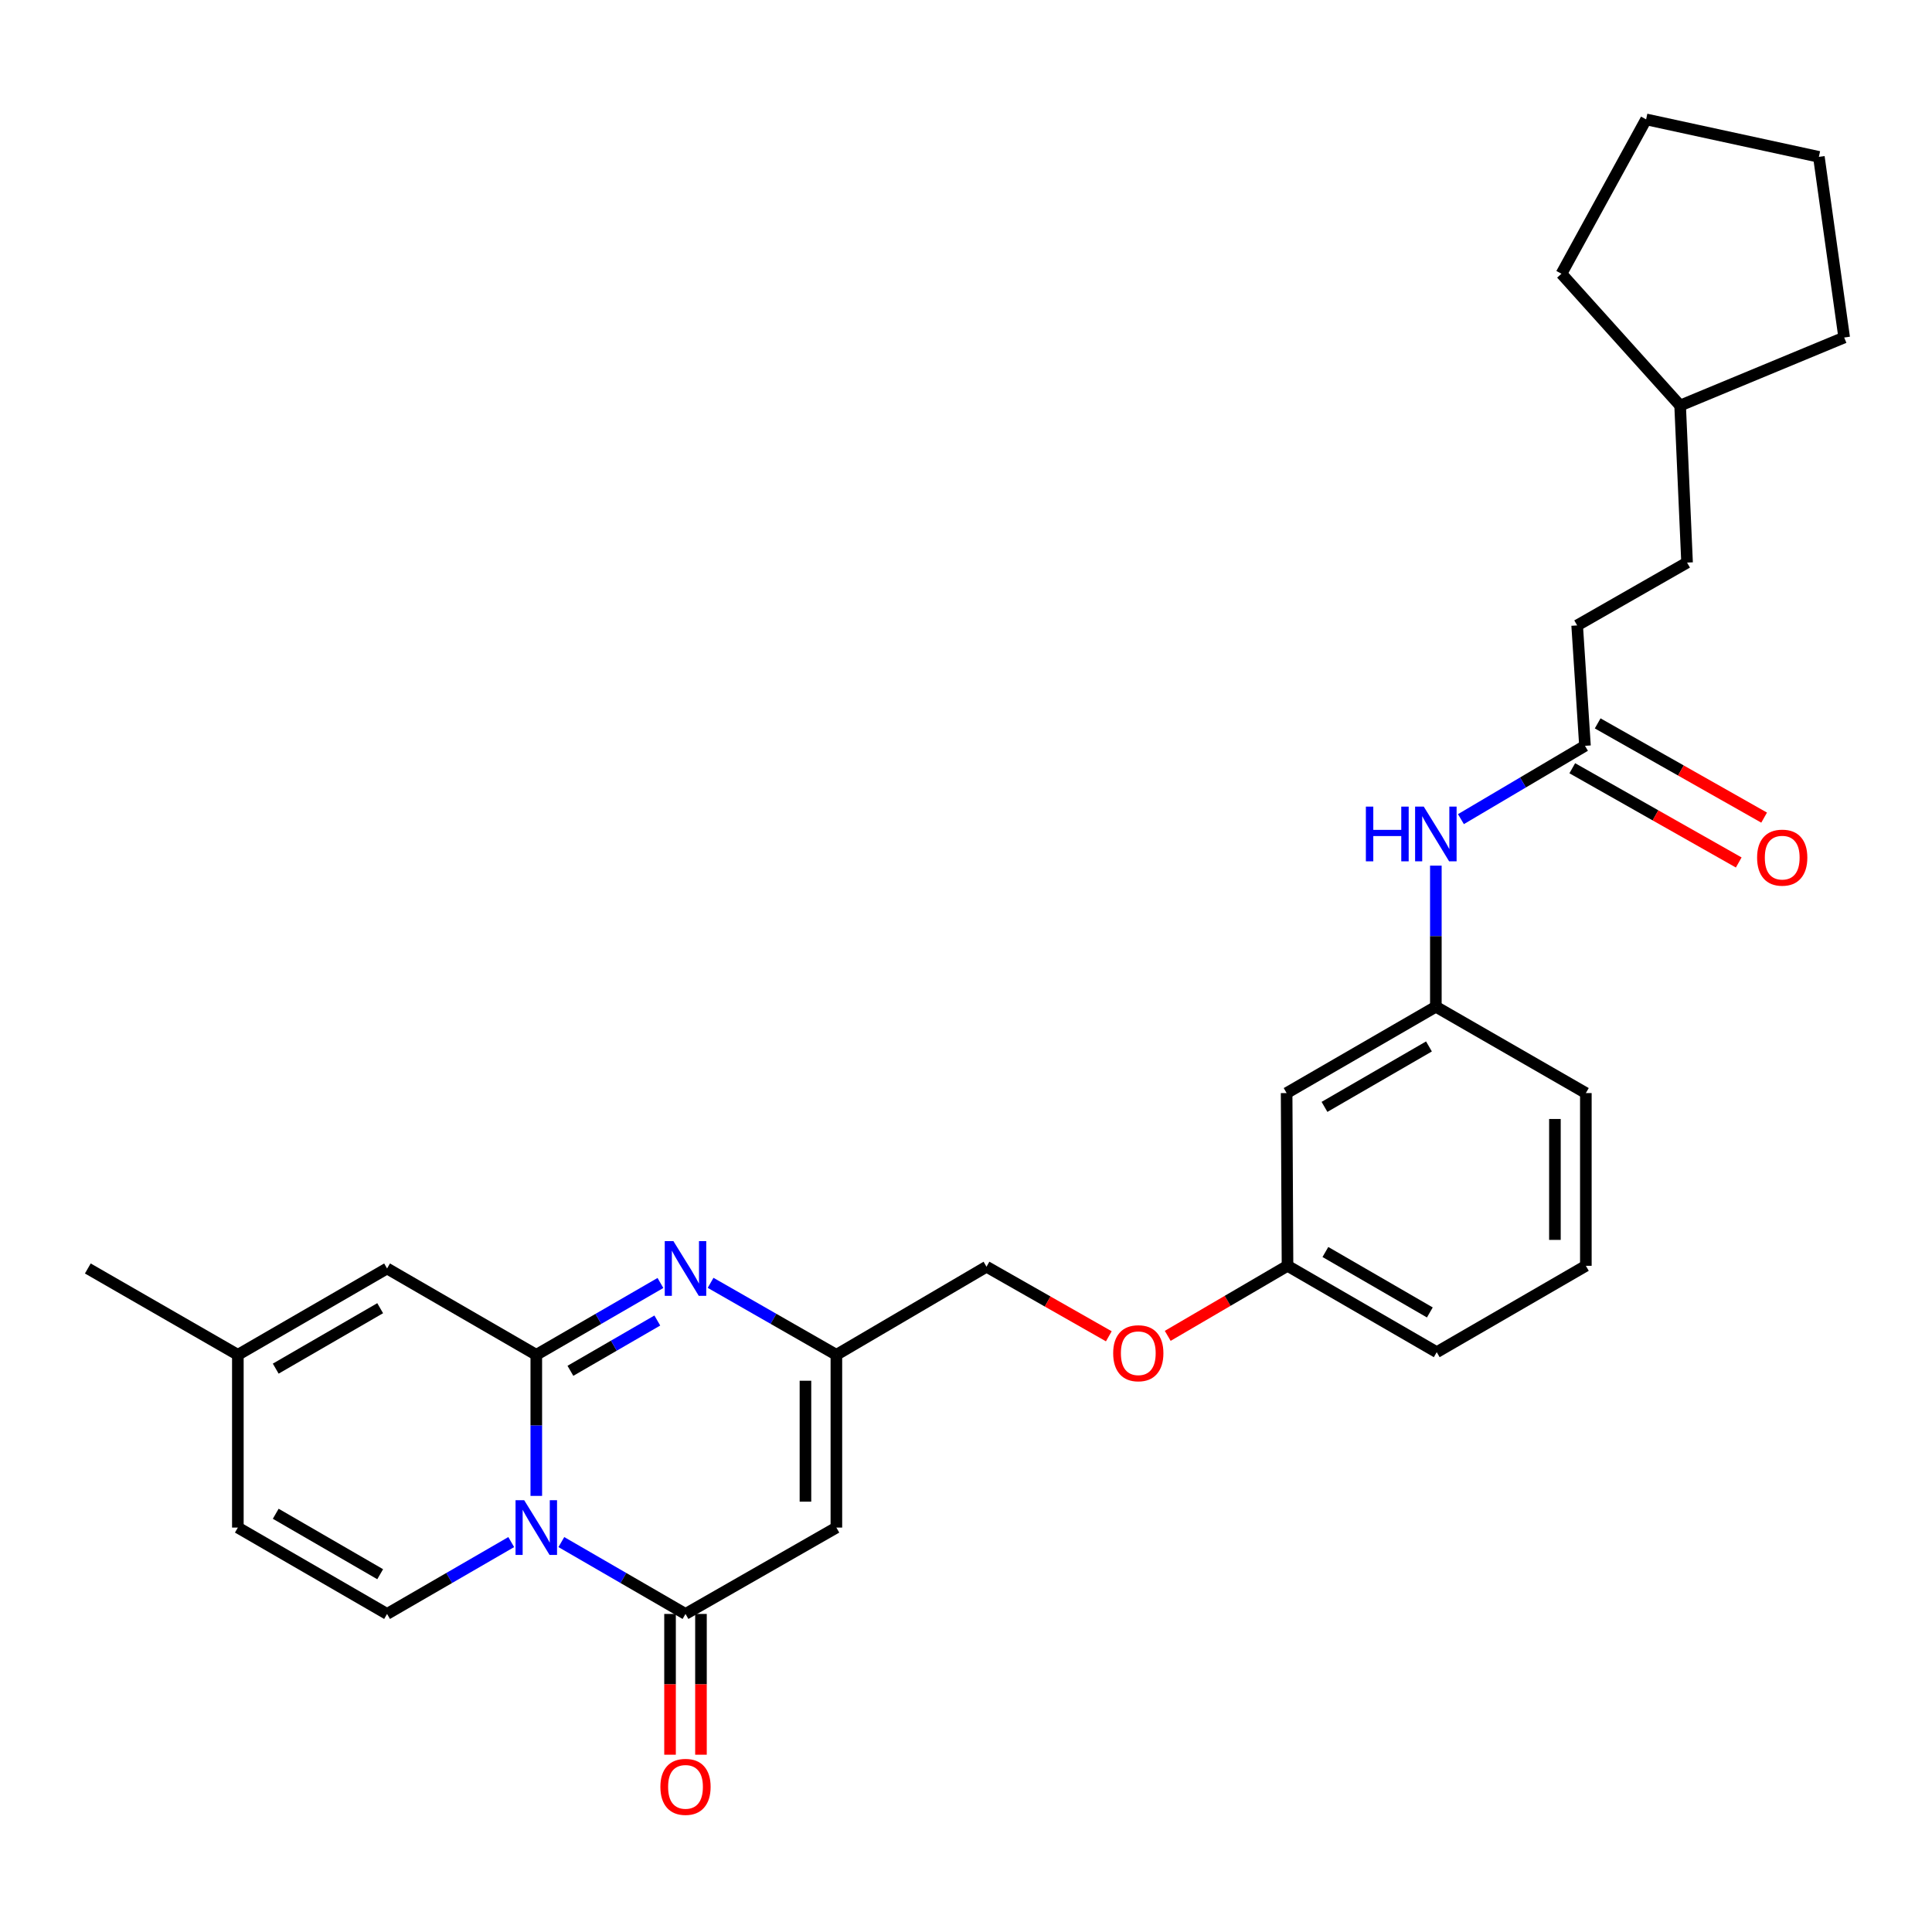 <?xml version='1.0' encoding='iso-8859-1'?>
<svg version='1.1' baseProfile='full'
              xmlns='http://www.w3.org/2000/svg'
                      xmlns:rdkit='http://www.rdkit.org/xml'
                      xmlns:xlink='http://www.w3.org/1999/xlink'
                  xml:space='preserve'
width='1000px' height='1000px' viewBox='0 0 1000 1000'>
<!-- END OF HEADER -->
<rect style='opacity:1.0;fill:#FFFFFF;stroke:none' width='1000' height='1000' x='0' y='0'> </rect>
<path class='bond-0' d='M 277.584,774.275 L 277.584,737.764' style='fill:none;fill-rule:evenodd;stroke:#0000FF;stroke-width:6px;stroke-linecap:butt;stroke-linejoin:miter;stroke-opacity:1' />
<path class='bond-0' d='M 277.584,737.764 L 277.584,701.254' style='fill:none;fill-rule:evenodd;stroke:#000000;stroke-width:6px;stroke-linecap:butt;stroke-linejoin:miter;stroke-opacity:1' />
<path class='bond-1' d='M 290.555,798.178 L 322.685,816.776' style='fill:none;fill-rule:evenodd;stroke:#0000FF;stroke-width:6px;stroke-linecap:butt;stroke-linejoin:miter;stroke-opacity:1' />
<path class='bond-1' d='M 322.685,816.776 L 354.815,835.374' style='fill:none;fill-rule:evenodd;stroke:#000000;stroke-width:6px;stroke-linecap:butt;stroke-linejoin:miter;stroke-opacity:1' />
<path class='bond-4' d='M 264.613,798.177 L 232.478,816.776' style='fill:none;fill-rule:evenodd;stroke:#0000FF;stroke-width:6px;stroke-linecap:butt;stroke-linejoin:miter;stroke-opacity:1' />
<path class='bond-4' d='M 232.478,816.776 L 200.344,835.374' style='fill:none;fill-rule:evenodd;stroke:#000000;stroke-width:6px;stroke-linecap:butt;stroke-linejoin:miter;stroke-opacity:1' />
<path class='bond-2' d='M 277.584,701.254 L 309.714,682.659' style='fill:none;fill-rule:evenodd;stroke:#000000;stroke-width:6px;stroke-linecap:butt;stroke-linejoin:miter;stroke-opacity:1' />
<path class='bond-2' d='M 309.714,682.659 L 341.844,664.065' style='fill:none;fill-rule:evenodd;stroke:#0000FF;stroke-width:6px;stroke-linecap:butt;stroke-linejoin:miter;stroke-opacity:1' />
<path class='bond-2' d='M 295.242,709.532 L 317.733,696.516' style='fill:none;fill-rule:evenodd;stroke:#000000;stroke-width:6px;stroke-linecap:butt;stroke-linejoin:miter;stroke-opacity:1' />
<path class='bond-2' d='M 317.733,696.516 L 340.224,683.5' style='fill:none;fill-rule:evenodd;stroke:#0000FF;stroke-width:6px;stroke-linecap:butt;stroke-linejoin:miter;stroke-opacity:1' />
<path class='bond-6' d='M 277.584,701.254 L 200.344,656.559' style='fill:none;fill-rule:evenodd;stroke:#000000;stroke-width:6px;stroke-linecap:butt;stroke-linejoin:miter;stroke-opacity:1' />
<path class='bond-3' d='M 354.815,835.374 L 432.909,790.67' style='fill:none;fill-rule:evenodd;stroke:#000000;stroke-width:6px;stroke-linecap:butt;stroke-linejoin:miter;stroke-opacity:1' />
<path class='bond-11' d='M 346.81,835.374 L 346.81,871.805' style='fill:none;fill-rule:evenodd;stroke:#000000;stroke-width:6px;stroke-linecap:butt;stroke-linejoin:miter;stroke-opacity:1' />
<path class='bond-11' d='M 346.81,871.805 L 346.81,908.235' style='fill:none;fill-rule:evenodd;stroke:#FF0000;stroke-width:6px;stroke-linecap:butt;stroke-linejoin:miter;stroke-opacity:1' />
<path class='bond-11' d='M 362.82,835.374 L 362.82,871.805' style='fill:none;fill-rule:evenodd;stroke:#000000;stroke-width:6px;stroke-linecap:butt;stroke-linejoin:miter;stroke-opacity:1' />
<path class='bond-11' d='M 362.82,871.805 L 362.82,908.235' style='fill:none;fill-rule:evenodd;stroke:#FF0000;stroke-width:6px;stroke-linecap:butt;stroke-linejoin:miter;stroke-opacity:1' />
<path class='bond-30' d='M 367.804,663.993 L 400.356,682.623' style='fill:none;fill-rule:evenodd;stroke:#0000FF;stroke-width:6px;stroke-linecap:butt;stroke-linejoin:miter;stroke-opacity:1' />
<path class='bond-30' d='M 400.356,682.623 L 432.909,701.254' style='fill:none;fill-rule:evenodd;stroke:#000000;stroke-width:6px;stroke-linecap:butt;stroke-linejoin:miter;stroke-opacity:1' />
<path class='bond-5' d='M 432.909,790.67 L 432.909,701.254' style='fill:none;fill-rule:evenodd;stroke:#000000;stroke-width:6px;stroke-linecap:butt;stroke-linejoin:miter;stroke-opacity:1' />
<path class='bond-5' d='M 416.899,777.258 L 416.899,714.666' style='fill:none;fill-rule:evenodd;stroke:#000000;stroke-width:6px;stroke-linecap:butt;stroke-linejoin:miter;stroke-opacity:1' />
<path class='bond-7' d='M 200.344,835.374 L 123.113,790.67' style='fill:none;fill-rule:evenodd;stroke:#000000;stroke-width:6px;stroke-linecap:butt;stroke-linejoin:miter;stroke-opacity:1' />
<path class='bond-7' d='M 196.779,814.812 L 142.718,783.52' style='fill:none;fill-rule:evenodd;stroke:#000000;stroke-width:6px;stroke-linecap:butt;stroke-linejoin:miter;stroke-opacity:1' />
<path class='bond-15' d='M 432.909,701.254 L 510.611,655.651' style='fill:none;fill-rule:evenodd;stroke:#000000;stroke-width:6px;stroke-linecap:butt;stroke-linejoin:miter;stroke-opacity:1' />
<path class='bond-29' d='M 200.344,656.559 L 123.113,701.254' style='fill:none;fill-rule:evenodd;stroke:#000000;stroke-width:6px;stroke-linecap:butt;stroke-linejoin:miter;stroke-opacity:1' />
<path class='bond-29' d='M 196.778,677.12 L 142.717,708.406' style='fill:none;fill-rule:evenodd;stroke:#000000;stroke-width:6px;stroke-linecap:butt;stroke-linejoin:miter;stroke-opacity:1' />
<path class='bond-8' d='M 123.113,790.67 L 123.113,701.254' style='fill:none;fill-rule:evenodd;stroke:#000000;stroke-width:6px;stroke-linecap:butt;stroke-linejoin:miter;stroke-opacity:1' />
<path class='bond-22' d='M 123.113,701.254 L 45.455,656.559' style='fill:none;fill-rule:evenodd;stroke:#000000;stroke-width:6px;stroke-linecap:butt;stroke-linejoin:miter;stroke-opacity:1' />
<path class='bond-9' d='M 820.381,386.032 L 788.278,405.009' style='fill:none;fill-rule:evenodd;stroke:#000000;stroke-width:6px;stroke-linecap:butt;stroke-linejoin:miter;stroke-opacity:1' />
<path class='bond-9' d='M 788.278,405.009 L 756.176,423.987' style='fill:none;fill-rule:evenodd;stroke:#0000FF;stroke-width:6px;stroke-linecap:butt;stroke-linejoin:miter;stroke-opacity:1' />
<path class='bond-14' d='M 813.808,397.642 L 856.887,422.031' style='fill:none;fill-rule:evenodd;stroke:#000000;stroke-width:6px;stroke-linecap:butt;stroke-linejoin:miter;stroke-opacity:1' />
<path class='bond-14' d='M 856.887,422.031 L 899.966,446.419' style='fill:none;fill-rule:evenodd;stroke:#FF0000;stroke-width:6px;stroke-linecap:butt;stroke-linejoin:miter;stroke-opacity:1' />
<path class='bond-14' d='M 826.953,374.422 L 870.033,398.81' style='fill:none;fill-rule:evenodd;stroke:#000000;stroke-width:6px;stroke-linecap:butt;stroke-linejoin:miter;stroke-opacity:1' />
<path class='bond-14' d='M 870.033,398.81 L 913.112,423.198' style='fill:none;fill-rule:evenodd;stroke:#FF0000;stroke-width:6px;stroke-linecap:butt;stroke-linejoin:miter;stroke-opacity:1' />
<path class='bond-18' d='M 820.381,386.032 L 816.334,323.717' style='fill:none;fill-rule:evenodd;stroke:#000000;stroke-width:6px;stroke-linecap:butt;stroke-linejoin:miter;stroke-opacity:1' />
<path class='bond-10' d='M 743.194,448.056 L 743.194,484.567' style='fill:none;fill-rule:evenodd;stroke:#0000FF;stroke-width:6px;stroke-linecap:butt;stroke-linejoin:miter;stroke-opacity:1' />
<path class='bond-10' d='M 743.194,484.567 L 743.194,521.077' style='fill:none;fill-rule:evenodd;stroke:#000000;stroke-width:6px;stroke-linecap:butt;stroke-linejoin:miter;stroke-opacity:1' />
<path class='bond-12' d='M 743.194,521.077 L 665.954,565.772' style='fill:none;fill-rule:evenodd;stroke:#000000;stroke-width:6px;stroke-linecap:butt;stroke-linejoin:miter;stroke-opacity:1' />
<path class='bond-12' d='M 739.626,541.639 L 685.558,572.925' style='fill:none;fill-rule:evenodd;stroke:#000000;stroke-width:6px;stroke-linecap:butt;stroke-linejoin:miter;stroke-opacity:1' />
<path class='bond-31' d='M 743.194,521.077 L 820.834,565.772' style='fill:none;fill-rule:evenodd;stroke:#000000;stroke-width:6px;stroke-linecap:butt;stroke-linejoin:miter;stroke-opacity:1' />
<path class='bond-13' d='M 665.954,565.772 L 666.416,655.18' style='fill:none;fill-rule:evenodd;stroke:#000000;stroke-width:6px;stroke-linecap:butt;stroke-linejoin:miter;stroke-opacity:1' />
<path class='bond-16' d='M 510.611,655.651 L 542.264,673.658' style='fill:none;fill-rule:evenodd;stroke:#000000;stroke-width:6px;stroke-linecap:butt;stroke-linejoin:miter;stroke-opacity:1' />
<path class='bond-16' d='M 542.264,673.658 L 573.917,691.665' style='fill:none;fill-rule:evenodd;stroke:#FF0000;stroke-width:6px;stroke-linecap:butt;stroke-linejoin:miter;stroke-opacity:1' />
<path class='bond-17' d='M 604.413,691.437 L 635.415,673.308' style='fill:none;fill-rule:evenodd;stroke:#FF0000;stroke-width:6px;stroke-linecap:butt;stroke-linejoin:miter;stroke-opacity:1' />
<path class='bond-17' d='M 635.415,673.308 L 666.416,655.18' style='fill:none;fill-rule:evenodd;stroke:#000000;stroke-width:6px;stroke-linecap:butt;stroke-linejoin:miter;stroke-opacity:1' />
<path class='bond-24' d='M 666.416,655.18 L 743.648,699.884' style='fill:none;fill-rule:evenodd;stroke:#000000;stroke-width:6px;stroke-linecap:butt;stroke-linejoin:miter;stroke-opacity:1' />
<path class='bond-24' d='M 686.022,648.029 L 740.083,679.322' style='fill:none;fill-rule:evenodd;stroke:#000000;stroke-width:6px;stroke-linecap:butt;stroke-linejoin:miter;stroke-opacity:1' />
<path class='bond-19' d='M 816.334,323.717 L 873.223,291.19' style='fill:none;fill-rule:evenodd;stroke:#000000;stroke-width:6px;stroke-linecap:butt;stroke-linejoin:miter;stroke-opacity:1' />
<path class='bond-20' d='M 873.223,291.19 L 869.629,209.912' style='fill:none;fill-rule:evenodd;stroke:#000000;stroke-width:6px;stroke-linecap:butt;stroke-linejoin:miter;stroke-opacity:1' />
<path class='bond-25' d='M 869.629,209.912 L 808.204,141.691' style='fill:none;fill-rule:evenodd;stroke:#000000;stroke-width:6px;stroke-linecap:butt;stroke-linejoin:miter;stroke-opacity:1' />
<path class='bond-26' d='M 869.629,209.912 L 954.545,174.689' style='fill:none;fill-rule:evenodd;stroke:#000000;stroke-width:6px;stroke-linecap:butt;stroke-linejoin:miter;stroke-opacity:1' />
<path class='bond-21' d='M 820.834,655.18 L 743.648,699.884' style='fill:none;fill-rule:evenodd;stroke:#000000;stroke-width:6px;stroke-linecap:butt;stroke-linejoin:miter;stroke-opacity:1' />
<path class='bond-23' d='M 820.834,655.18 L 820.834,565.772' style='fill:none;fill-rule:evenodd;stroke:#000000;stroke-width:6px;stroke-linecap:butt;stroke-linejoin:miter;stroke-opacity:1' />
<path class='bond-23' d='M 804.824,641.769 L 804.824,579.183' style='fill:none;fill-rule:evenodd;stroke:#000000;stroke-width:6px;stroke-linecap:butt;stroke-linejoin:miter;stroke-opacity:1' />
<path class='bond-27' d='M 808.204,141.691 L 852.027,61.791' style='fill:none;fill-rule:evenodd;stroke:#000000;stroke-width:6px;stroke-linecap:butt;stroke-linejoin:miter;stroke-opacity:1' />
<path class='bond-28' d='M 954.545,174.689 L 941.444,81.19' style='fill:none;fill-rule:evenodd;stroke:#000000;stroke-width:6px;stroke-linecap:butt;stroke-linejoin:miter;stroke-opacity:1' />
<path class='bond-32' d='M 852.027,61.791 L 941.444,81.19' style='fill:none;fill-rule:evenodd;stroke:#000000;stroke-width:6px;stroke-linecap:butt;stroke-linejoin:miter;stroke-opacity:1' />
<path  class='atom-0' d='M 271.324 776.51
L 280.604 791.51
Q 281.524 792.99, 283.004 795.67
Q 284.484 798.35, 284.564 798.51
L 284.564 776.51
L 288.324 776.51
L 288.324 804.83
L 284.444 804.83
L 274.484 788.43
Q 273.324 786.51, 272.084 784.31
Q 270.884 782.11, 270.524 781.43
L 270.524 804.83
L 266.844 804.83
L 266.844 776.51
L 271.324 776.51
' fill='#0000FF'/>
<path  class='atom-3' d='M 348.555 642.399
L 357.835 657.399
Q 358.755 658.879, 360.235 661.559
Q 361.715 664.239, 361.795 664.399
L 361.795 642.399
L 365.555 642.399
L 365.555 670.719
L 361.675 670.719
L 351.715 654.319
Q 350.555 652.399, 349.315 650.199
Q 348.115 647.999, 347.755 647.319
L 347.755 670.719
L 344.075 670.719
L 344.075 642.399
L 348.555 642.399
' fill='#0000FF'/>
<path  class='atom-11' d='M 706.974 417.501
L 710.814 417.501
L 710.814 429.541
L 725.294 429.541
L 725.294 417.501
L 729.134 417.501
L 729.134 445.821
L 725.294 445.821
L 725.294 432.741
L 710.814 432.741
L 710.814 445.821
L 706.974 445.821
L 706.974 417.501
' fill='#0000FF'/>
<path  class='atom-11' d='M 736.934 417.501
L 746.214 432.501
Q 747.134 433.981, 748.614 436.661
Q 750.094 439.341, 750.174 439.501
L 750.174 417.501
L 753.934 417.501
L 753.934 445.821
L 750.054 445.821
L 740.094 429.421
Q 738.934 427.501, 737.694 425.301
Q 736.494 423.101, 736.134 422.421
L 736.134 445.821
L 732.454 445.821
L 732.454 417.501
L 736.934 417.501
' fill='#0000FF'/>
<path  class='atom-12' d='M 341.815 924.871
Q 341.815 918.071, 345.175 914.271
Q 348.535 910.471, 354.815 910.471
Q 361.095 910.471, 364.455 914.271
Q 367.815 918.071, 367.815 924.871
Q 367.815 931.751, 364.415 935.671
Q 361.015 939.551, 354.815 939.551
Q 348.575 939.551, 345.175 935.671
Q 341.815 931.791, 341.815 924.871
M 354.815 936.351
Q 359.135 936.351, 361.455 933.471
Q 363.815 930.551, 363.815 924.871
Q 363.815 919.311, 361.455 916.511
Q 359.135 913.671, 354.815 913.671
Q 350.495 913.671, 348.135 916.471
Q 345.815 919.271, 345.815 924.871
Q 345.815 930.591, 348.135 933.471
Q 350.495 936.351, 354.815 936.351
' fill='#FF0000'/>
<path  class='atom-15' d='M 909.472 443.908
Q 909.472 437.108, 912.832 433.308
Q 916.192 429.508, 922.472 429.508
Q 928.752 429.508, 932.112 433.308
Q 935.472 437.108, 935.472 443.908
Q 935.472 450.788, 932.072 454.708
Q 928.672 458.588, 922.472 458.588
Q 916.232 458.588, 912.832 454.708
Q 909.472 450.828, 909.472 443.908
M 922.472 455.388
Q 926.792 455.388, 929.112 452.508
Q 931.472 449.588, 931.472 443.908
Q 931.472 438.348, 929.112 435.548
Q 926.792 432.708, 922.472 432.708
Q 918.152 432.708, 915.792 435.508
Q 913.472 438.308, 913.472 443.908
Q 913.472 449.628, 915.792 452.508
Q 918.152 455.388, 922.472 455.388
' fill='#FF0000'/>
<path  class='atom-17' d='M 576.176 700.426
Q 576.176 693.626, 579.536 689.826
Q 582.896 686.026, 589.176 686.026
Q 595.456 686.026, 598.816 689.826
Q 602.176 693.626, 602.176 700.426
Q 602.176 707.306, 598.776 711.226
Q 595.376 715.106, 589.176 715.106
Q 582.936 715.106, 579.536 711.226
Q 576.176 707.346, 576.176 700.426
M 589.176 711.906
Q 593.496 711.906, 595.816 709.026
Q 598.176 706.106, 598.176 700.426
Q 598.176 694.866, 595.816 692.066
Q 593.496 689.226, 589.176 689.226
Q 584.856 689.226, 582.496 692.026
Q 580.176 694.826, 580.176 700.426
Q 580.176 706.146, 582.496 709.026
Q 584.856 711.906, 589.176 711.906
' fill='#FF0000'/>
</svg>
